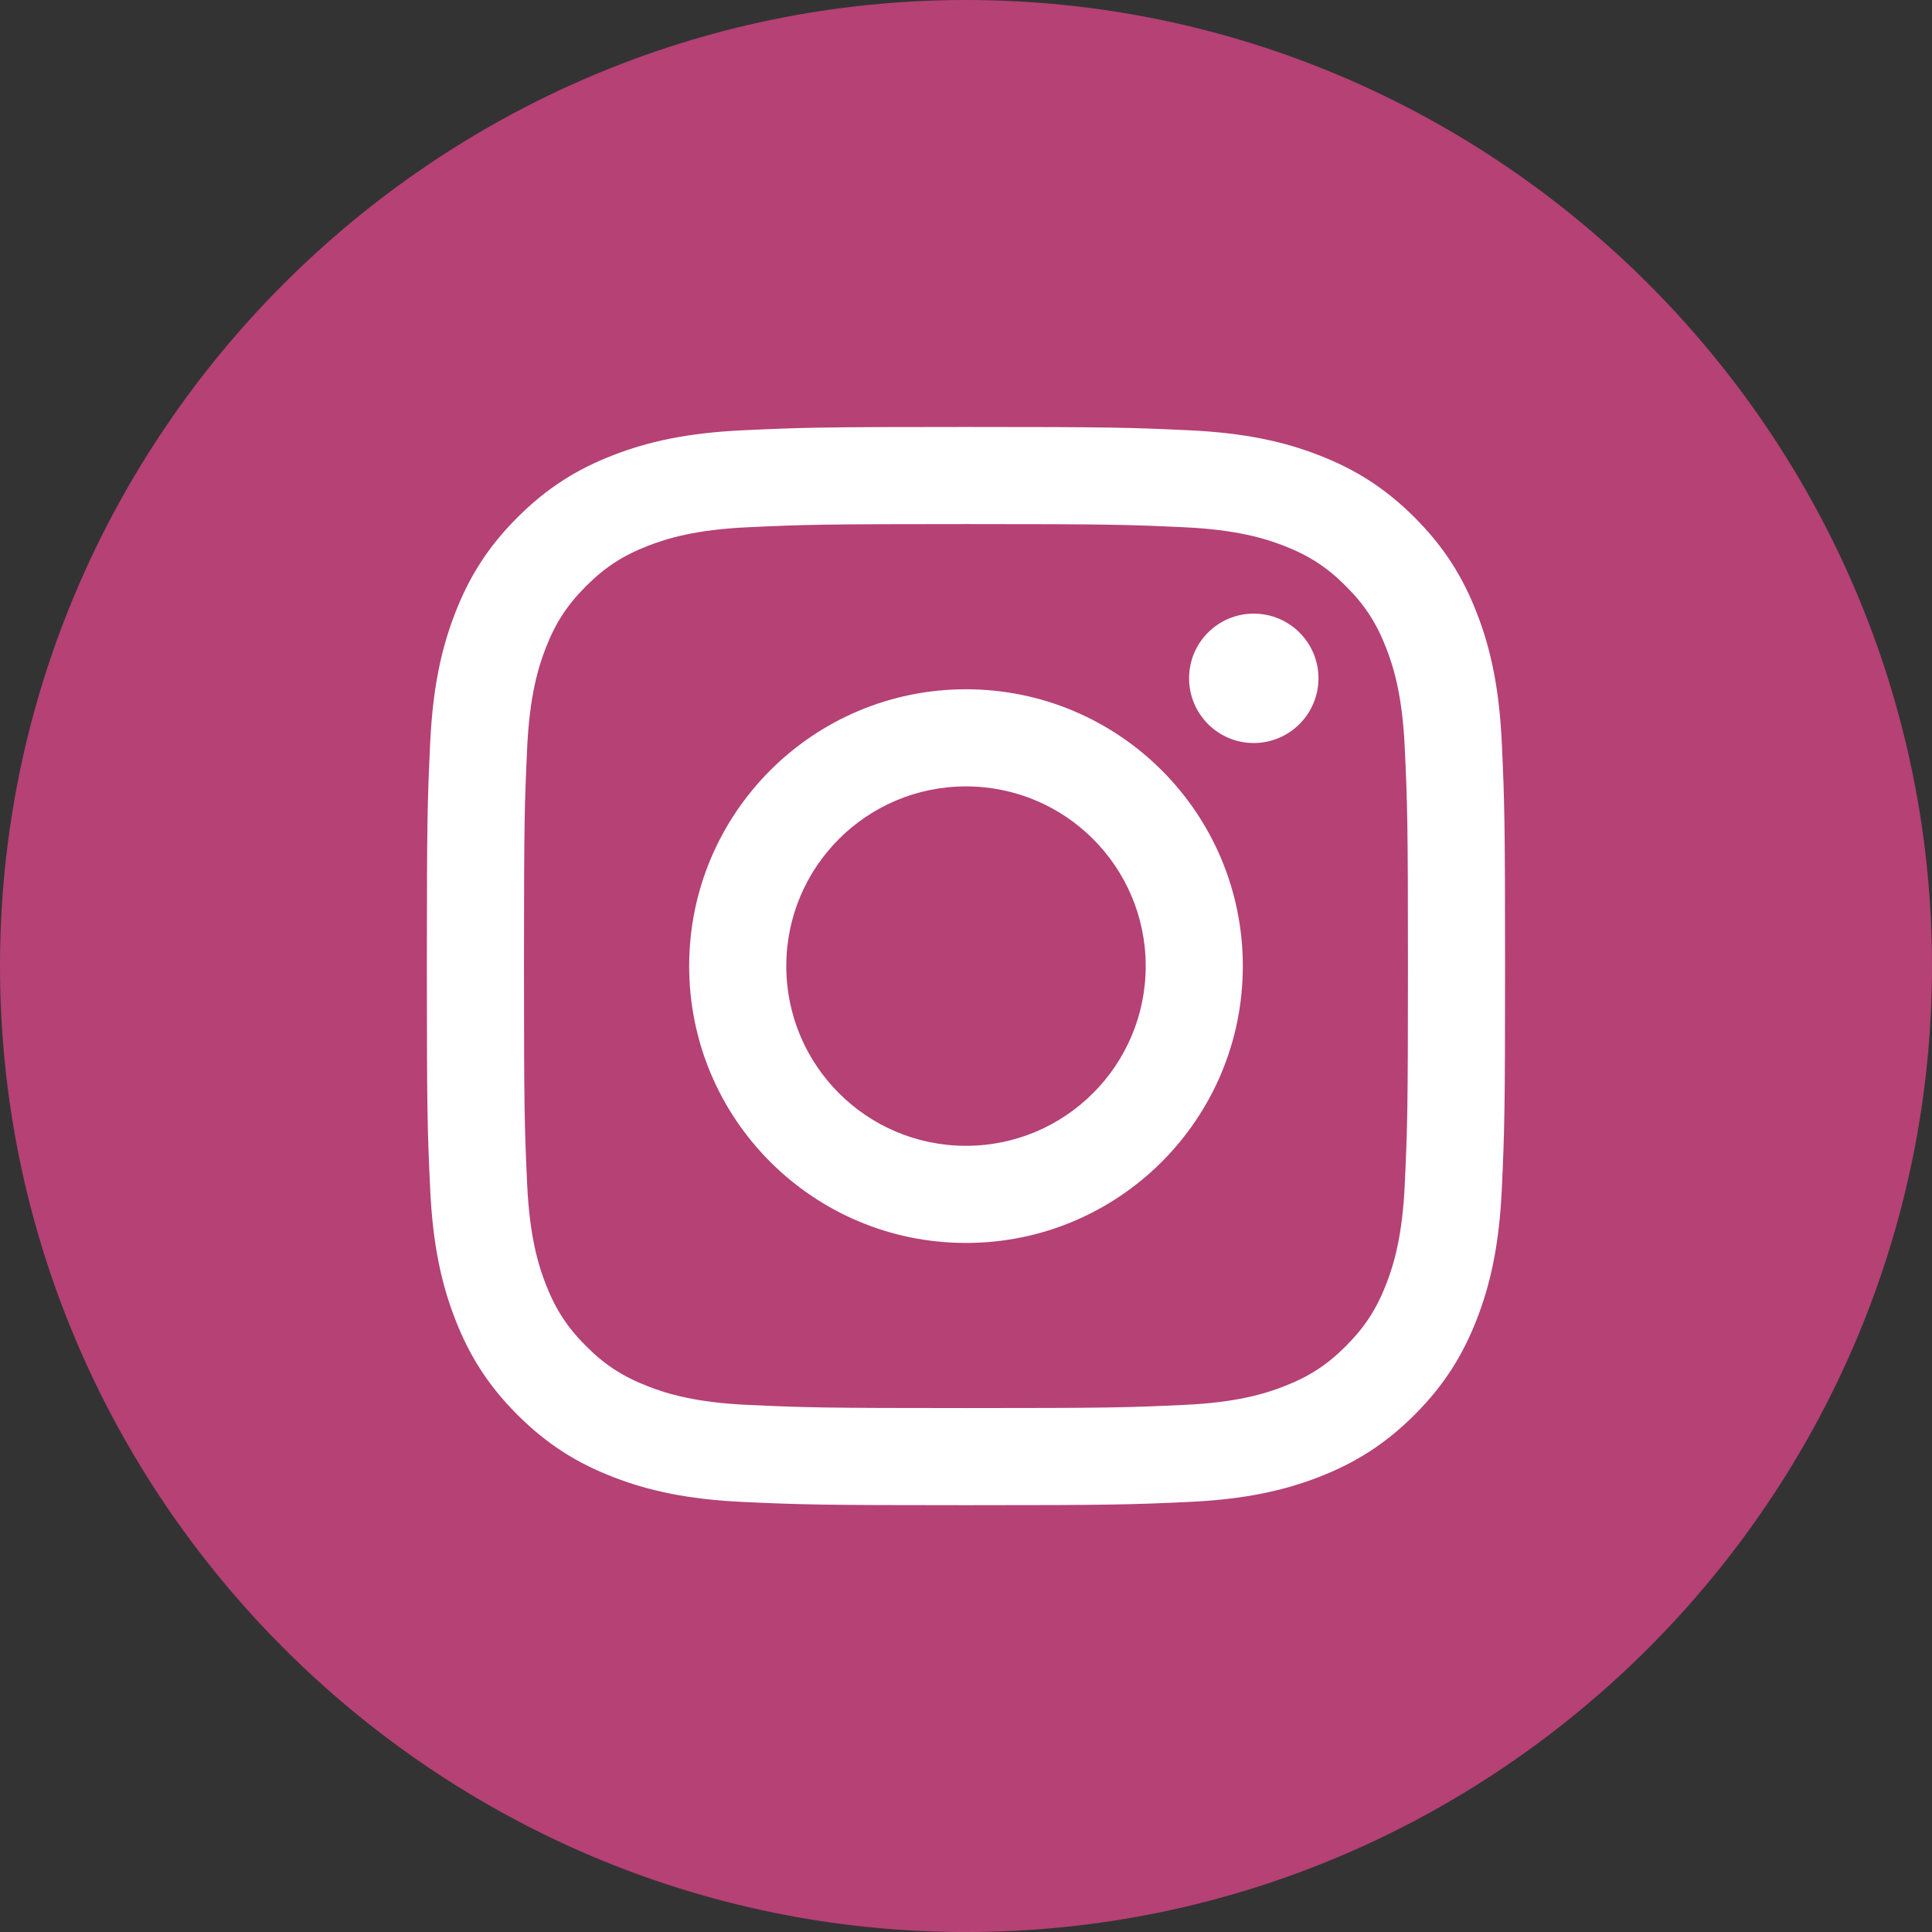 <?xml version="1.0" encoding="UTF-8"?>
<!DOCTYPE svg PUBLIC "-//W3C//DTD SVG 1.1//EN" "http://www.w3.org/Graphics/SVG/1.1/DTD/svg11.dtd">
<!-- Creator: CorelDRAW 2017 -->
<svg xmlns="http://www.w3.org/2000/svg" xml:space="preserve" width="106.422mm" height="106.424mm" version="1.1" style="shape-rendering:geometricPrecision; text-rendering:geometricPrecision; image-rendering:optimizeQuality; fill-rule:evenodd; clip-rule:evenodd"
viewBox="0 0 18847.72 18848.09"
 xmlns:xlink="http://www.w3.org/1999/xlink">
 <rect x="0" y="0" width="18847.72" height="18848.09" fill="#333333" stroke="none"/>
 <defs>
  <style type="text/css">
   <![CDATA[
    .fil1 {fill:white}
    .fil0 {fill:#C3437C;fill-opacity:0.902}
   ]]>
  </style>
 </defs>
 <g id="Layer_x0020_1">
  <g id="_2340848560720">
   <path class="fil0" d="M9423.86 0l0 0c-5183.1,0 -9423.86,4240.85 -9423.86,9424.04l0 0c0,5183.2 4240.76,9424.05 9423.86,9424.05l0 0c5183.1,0 9423.86,-4240.85 9423.86,-9424.05l0 0c0,-5183.19 -4240.76,-9424.04 -9423.86,-9424.04z"/>
   <path class="fil1" d="M9423.54 4165.23c-1427.99,0 -1607.29,5.93 -2168.31,31.97 -559.84,25.45 -942.14,114.21 -1276.5,244.4 -346.19,134.35 -639.13,314.25 -931.46,606.62 -292.35,292.35 -472.27,585.29 -606.6,931.5 -130.19,334.37 -218.95,716.67 -244.4,1276.53 -26.03,561.03 -31.95,740.35 -31.95,2168.38 0,1428.61 5.92,1607.93 31.95,2168.38 25.45,559.84 114.21,942.16 244.4,1277.12 134.33,345.62 314.25,639.15 606.6,931.5 292.33,292.36 585.28,472.27 931.46,606.62 334.36,130.19 716.65,218.95 1276.5,244.4 561.01,25.45 740.31,31.37 2168.31,31.37 1428.58,0 1607.29,-5.92 2168.32,-31.37 559.83,-25.45 942.12,-114.21 1277.06,-244.4 345.6,-134.35 639.13,-314.25 931.48,-606.62 292.35,-292.35 472.25,-585.88 606.58,-931.5 130.19,-334.96 218.95,-717.27 244.42,-1277.12 25.43,-560.45 31.35,-739.76 31.35,-2168.38 0,-1428.03 -5.92,-1607.35 -31.35,-2168.38 -25.47,-559.86 -114.23,-942.16 -244.42,-1276.53 -134.33,-346.2 -314.24,-639.15 -606.58,-931.5 -292.35,-292.36 -585.88,-472.27 -931.48,-606.62 -334.94,-130.19 -717.24,-218.95 -1277.06,-244.4 -561.03,-26.03 -739.75,-31.97 -2168.32,-31.97l0 0zm0 947.49c1404.31,0 1570.61,5.33 2125.11,30.78 513.09,23.66 791.23,108.88 977.05,181.09 244.99,95.28 420.76,209.5 604.21,393.54 184.65,184.05 298.26,359.24 393.54,604.83 72.21,185.23 158.01,463.98 181.09,976.48 25.45,554.53 30.76,720.81 30.76,2125.18 0,1404.35 -5.31,1570.65 -30.76,2125.18 -23.08,513.09 -108.88,791.25 -181.09,977.07 -95.28,245.01 -209.5,420.76 -393.54,604.83 -183.44,184.05 -359.22,297.68 -604.21,392.96 -185.82,72.21 -463.96,158.01 -977.05,181.09 -554.5,25.45 -720.8,30.78 -2125.11,30.78 -1404.31,0 -1570.6,-5.33 -2125.11,-30.78 -512.49,-23.08 -791.23,-108.88 -976.45,-181.09 -245.59,-95.28 -420.76,-208.91 -604.81,-392.96 -184.05,-184.06 -298.26,-359.82 -393.54,-604.83 -72.21,-185.82 -157.41,-463.98 -181.09,-977.07 -25.45,-554.53 -30.76,-720.83 -30.76,-2125.18 0,-1404.37 5.31,-1570.65 30.76,-2125.18 23.68,-512.5 108.88,-791.25 181.09,-976.48 95.28,-245.59 209.5,-420.78 393.54,-604.83 184.05,-184.05 359.22,-298.26 604.81,-393.54 185.22,-72.21 463.96,-157.43 976.45,-181.09 554.51,-25.45 720.8,-30.78 2125.11,-30.78zm0 6065.43c-968.16,0 -1752.87,-785.33 -1752.87,-1753.53 0,-968.19 784.71,-1752.92 1752.87,-1752.92 968.16,0 1753.47,784.73 1753.47,1752.92 0,968.19 -785.32,1753.53 -1753.47,1753.53zm0 -4453.94c-1491.31,0 -2700.33,1209.06 -2700.33,2700.42 0,1491.94 1209.02,2701 2700.33,2701 1491.91,0 2700.93,-1209.06 2700.93,-2701 0,-1491.36 -1209.02,-2700.42 -2700.93,-2700.42zm3438.89 -107.11c0,348.58 -282.89,631.45 -631.45,631.45 -348.56,0 -630.85,-282.87 -630.85,-631.45 0,-348.58 282.29,-630.88 630.85,-630.88 348.56,0 631.45,282.3 631.45,630.88z"/>
  </g>
 </g>
</svg>
